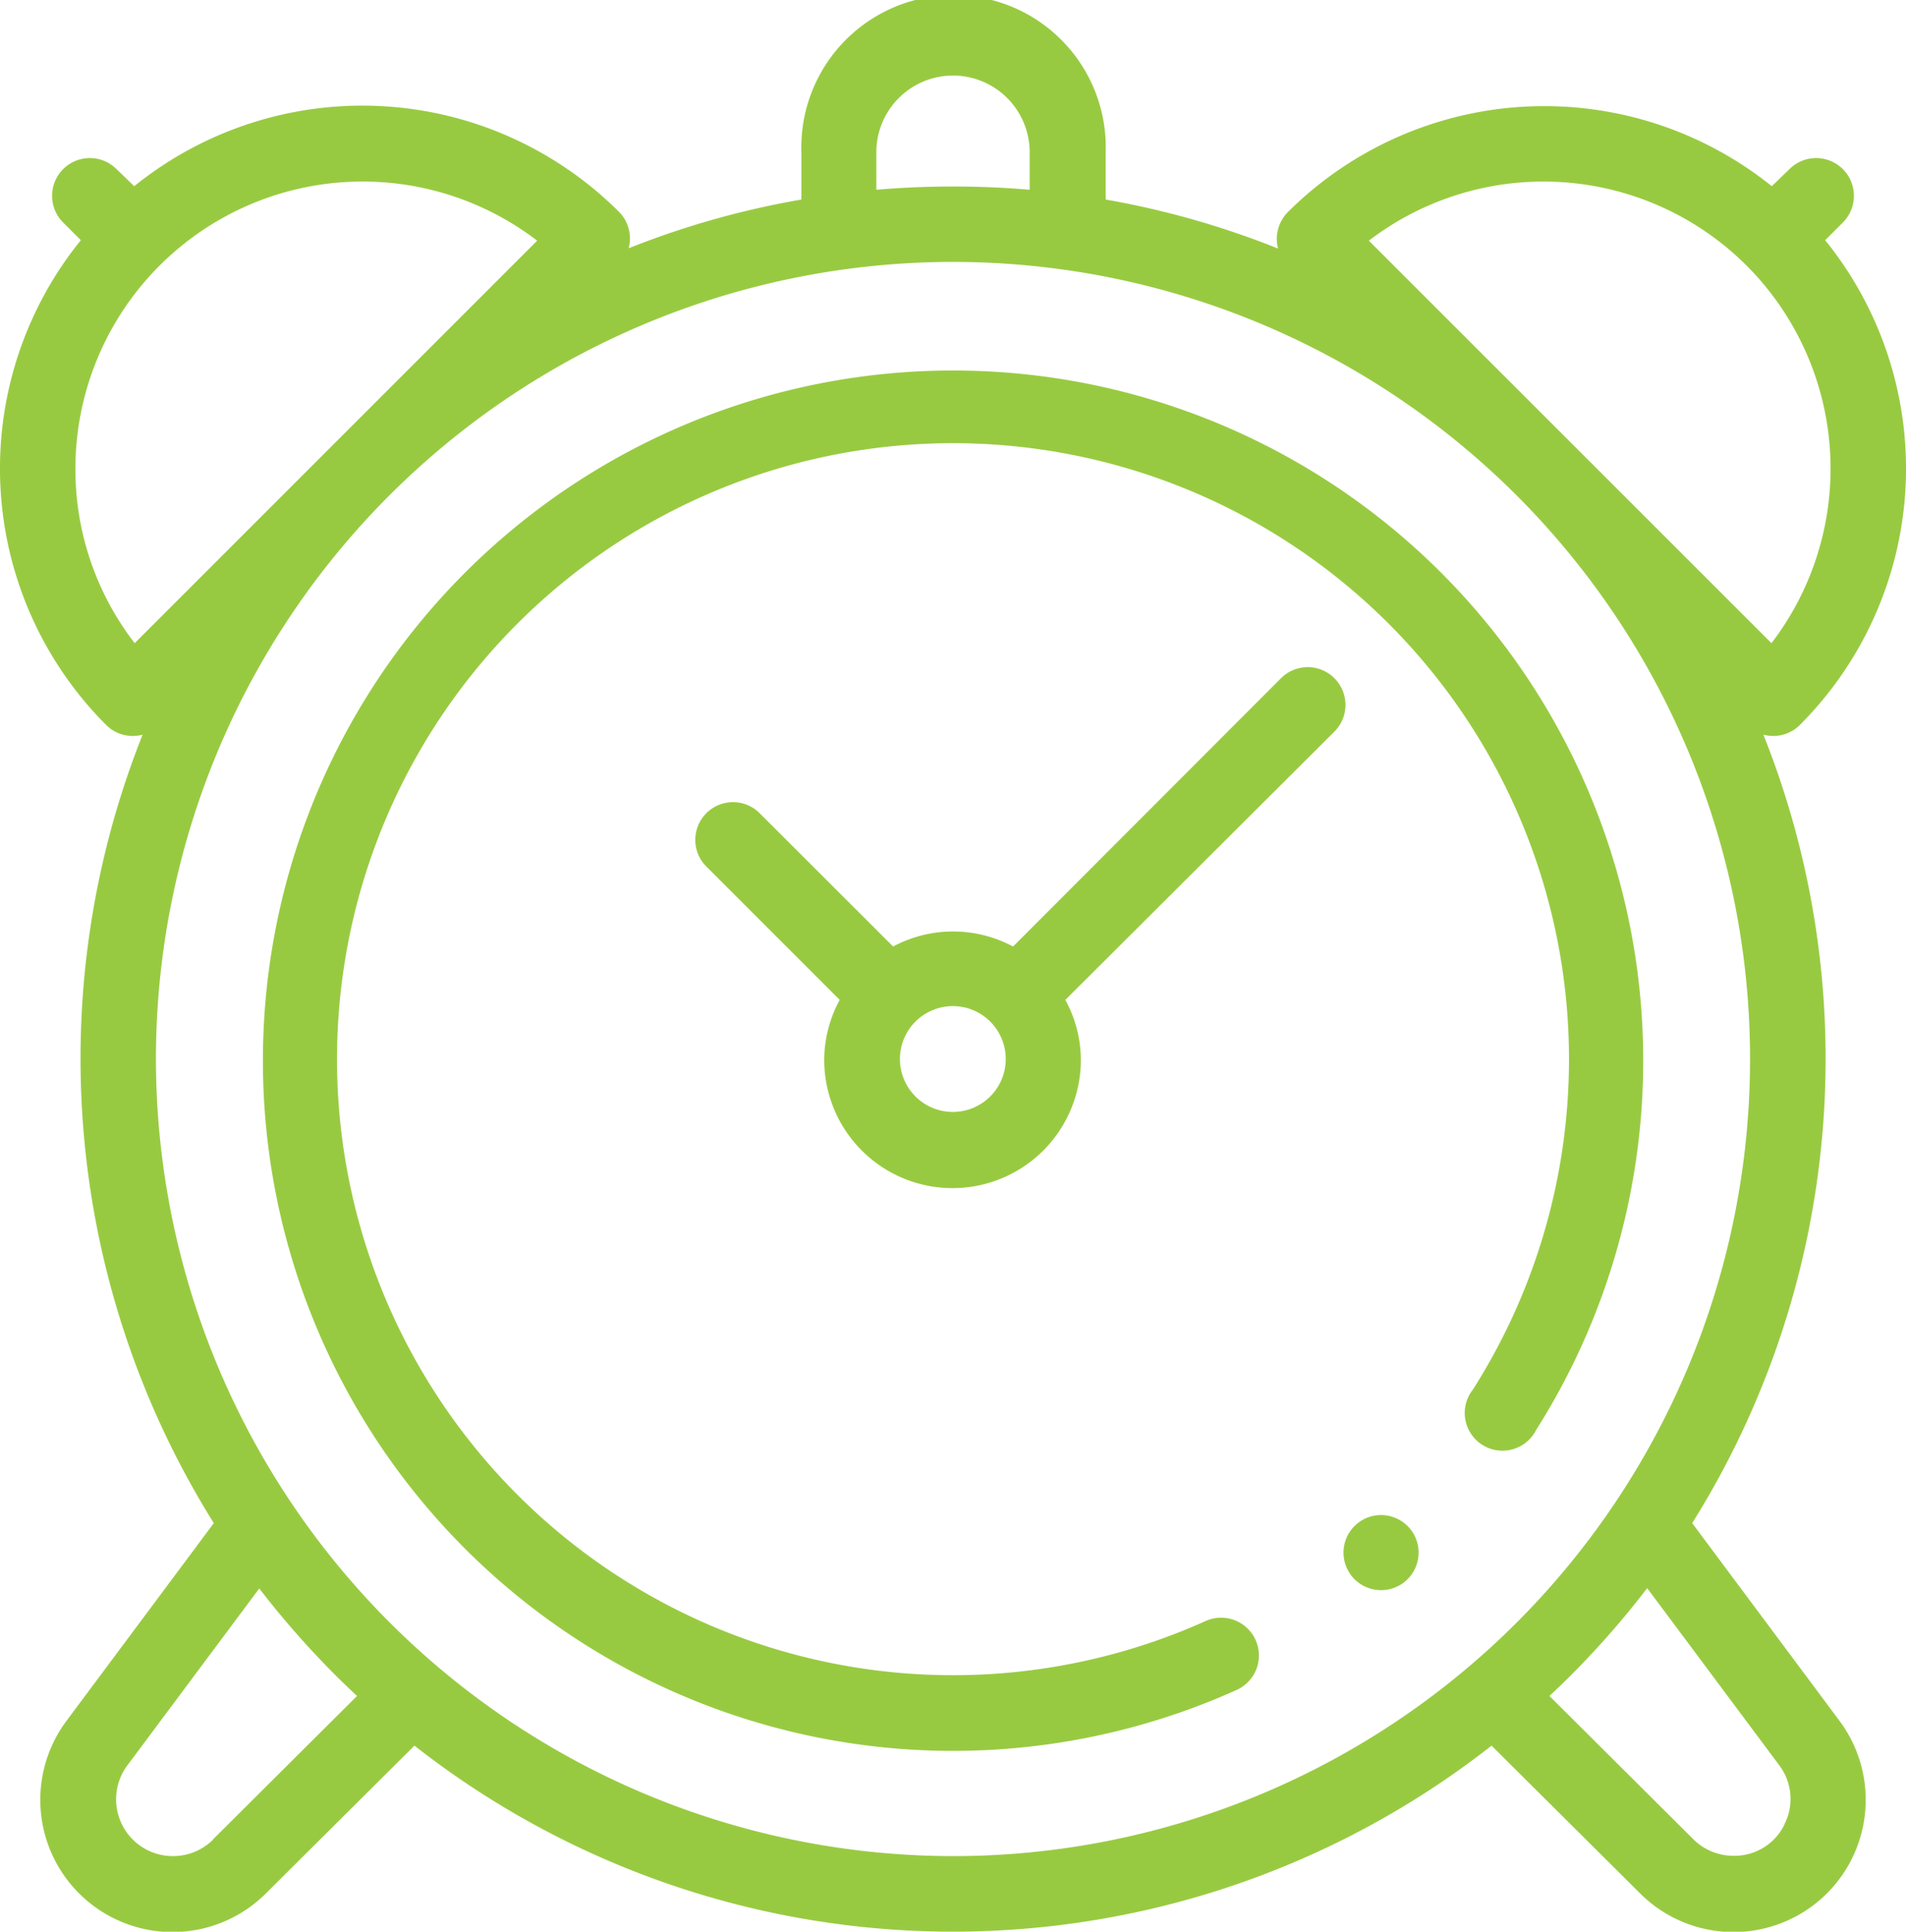 <svg xmlns="http://www.w3.org/2000/svg" viewBox="0 0 122.84 124.49"><defs><style>.cls-1{fill:#98ca41;}</style></defs><title>Asset 2</title><g id="Layer_2" data-name="Layer 2"><g id="Layer_1-2" data-name="Layer 1"><path class="cls-1" d="M99,92.16A44.48,44.48,0,1,0,79.7,108.91a2.43,2.43,0,0,0-2-4.44A39.7,39.7,0,1,1,94.93,89.55,2.43,2.43,0,1,0,99,92.16Z"/><path class="cls-1" d="M115,117.6a3.58,3.58,0,0,1-3.27,2,3.67,3.67,0,0,1-2.59-1.06l-9.28-9.24c.46-.43.91-.86,1.35-1.3a57.19,57.19,0,0,0,4.95-5.65l8.5,11.4a3.6,3.6,0,0,1,.34,3.83ZM10.05,68.25a51.37,51.37,0,1,1,51.37,51.37A51.42,51.42,0,0,1,10.05,68.25Zm3.68,50.31a3.66,3.66,0,0,1-2.58,1.06,3.66,3.66,0,0,1-2.94-5.85l8.5-11.4A57.19,57.19,0,0,0,21.66,108c.44.44.89.87,1.35,1.3l-9.28,9.24ZM4.86,30.2A18.51,18.51,0,0,1,34.62,15.51L8.68,41.45A18.31,18.31,0,0,1,4.86,30.2ZM56.48,9.81a4.94,4.94,0,1,1,9.88,0v2.42c-1.63-.14-3.28-.21-4.94-.21s-3.31.07-4.94.21V9.81Zm56.08,7.3a18.52,18.52,0,0,1,1.61,24.34L88.22,15.51a18.53,18.53,0,0,1,24.34,1.6Zm-3.5,81.05a56.38,56.38,0,0,0,4.59-50.81,2.72,2.72,0,0,0,.63.08,2.41,2.41,0,0,0,1.72-.71,23.38,23.38,0,0,0,1.63-31.24l1.14-1.14a2.43,2.43,0,0,0-3.44-3.44L114.19,12A23.41,23.41,0,0,0,83,13.67a2.47,2.47,0,0,0-.71,1.72,2.59,2.59,0,0,0,.08.63,55.59,55.59,0,0,0-11.11-3.16,1.79,1.79,0,0,0,0-.23V9.81a9.81,9.81,0,1,0-19.61,0v2.82a1.69,1.69,0,0,0,0,.23A55.59,55.59,0,0,0,40.52,16a2.59,2.59,0,0,0,.08-.63,2.43,2.43,0,0,0-.71-1.72A23.41,23.41,0,0,0,8.65,12L7.51,10.9a2.43,2.43,0,0,0-3.44,3.44l1.14,1.14A23.38,23.38,0,0,0,6.84,46.72a2.41,2.41,0,0,0,1.72.71,2.72,2.72,0,0,0,.63-.08,56.46,56.46,0,0,0,4.59,50.81L4.31,110.87A8.52,8.52,0,0,0,17.16,122l9.55-9.5a56.24,56.24,0,0,0,69.42,0l9.55,9.5a8.52,8.52,0,0,0,12.85-11.13l-9.47-12.71Z"/><path class="cls-1" d="M61.42,71.66a3.41,3.41,0,1,1,3.4-3.41,3.41,3.41,0,0,1-3.4,3.41ZM86,43.71a2.43,2.43,0,0,0-3.44,0L65.29,61a8.19,8.19,0,0,0-7.73,0l-8.65-8.64a2.43,2.43,0,0,0-3.44,3.43l8.65,8.65a8.12,8.12,0,0,0-1,3.86,8.27,8.27,0,1,0,16.54,0,8.12,8.12,0,0,0-1-3.86L86,47.15a2.43,2.43,0,0,0,0-3.44Z"/><path class="cls-1" d="M89,97.64a2.42,2.42,0,1,0,1.72.71A2.45,2.45,0,0,0,89,97.64Z"/></g></g></svg>